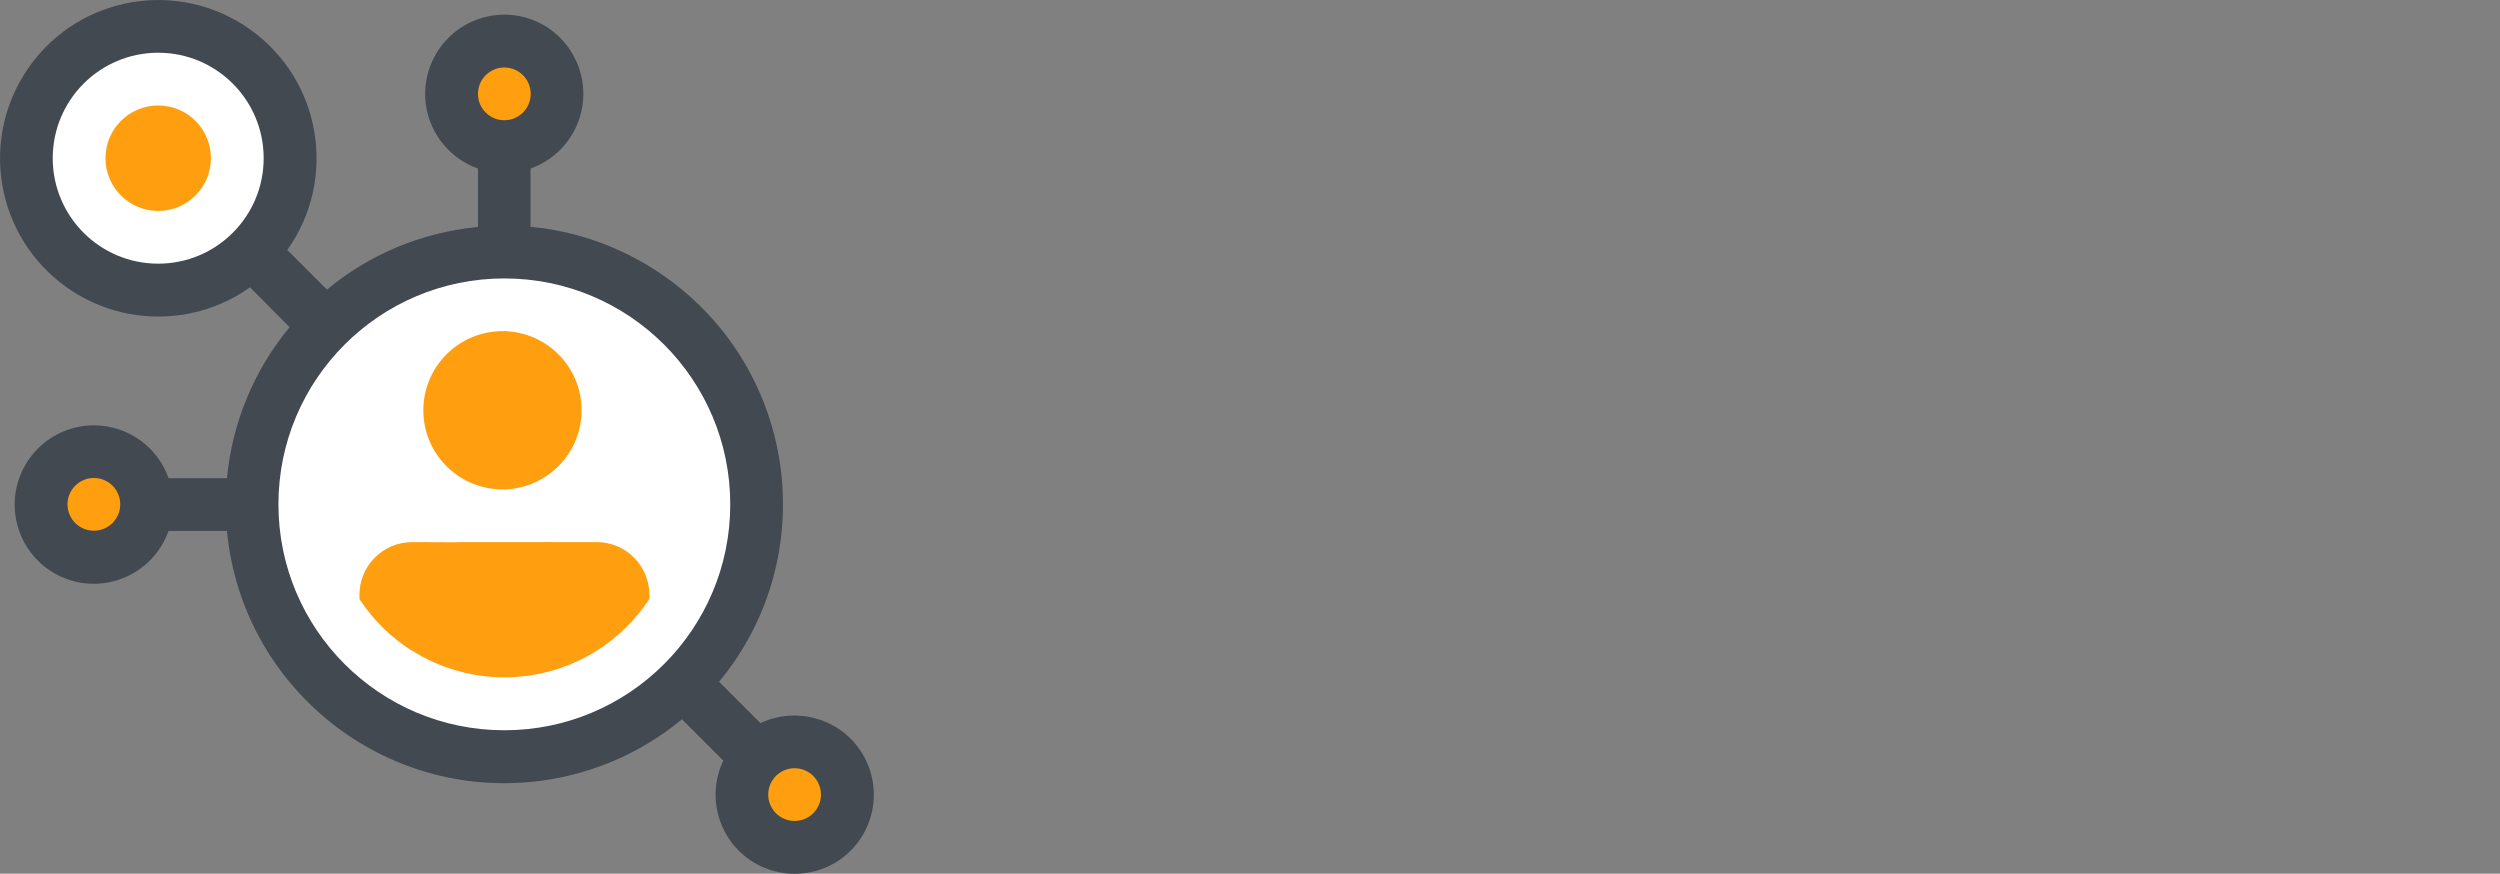 <?xml version="1.0" encoding="UTF-8"?> <!-- Generator: Adobe Illustrator 25.0.0, SVG Export Plug-In . SVG Version: 6.00 Build 0) --> <svg xmlns="http://www.w3.org/2000/svg" xmlns:xlink="http://www.w3.org/1999/xlink" id="Слой_1" x="0px" y="0px" viewBox="0 0 1185.2 414.2" style="enable-background:new 0 0 1185.2 414.2;" xml:space="preserve"><rect x="0" y="0" width="1185.2" height="414.2" fill="#808080" stroke="none"/> <style type="text/css"> .st0{fill:#424951;} .st1{fill:#FFFFFF;} .st2{fill:#FF9F0F;} .st3{fill:none;} </style> <g id="Слой_2_1_"> <g id="Capa_1"> <path class="st0" d="M376.7,339.2c-5.6,0-11.1,1.2-16.2,3.6l-19.6-19.6c46.5-56.2,38.6-139.5-17.7-186 c-20.4-16.8-45.3-27.2-71.7-29.7V79.9c19.5-6.9,29.8-28.3,22.9-47.9S246.1,2.2,226.6,9.1S196.8,37.5,203.7,57 c3.8,10.7,12.2,19.1,22.9,22.9v27.7c-26.3,2.5-51.3,12.8-71.6,29.7l-18.8-18.8c24-33.8,16.1-80.6-17.7-104.6S37.9-2.2,13.9,31.6 s-16.1,80.6,17.7,104.6c26,18.5,60.9,18.5,86.9,0l18.8,18.9c-16.9,20.4-27.2,45.3-29.7,71.6H79.9C73,207.1,51.5,196.9,32,203.8 c-19.5,6.9-29.8,28.3-22.9,47.9s28.3,29.8,47.9,22.9c10.7-3.8,19.1-12.2,22.9-22.9h27.7c6.9,72.6,71.4,125.9,144,119 c26.3-2.5,51.3-12.8,71.7-29.7l19.6,19.6c-8.9,18.7-1,41.1,17.7,50s41.1,1,50-17.7s1-41.1-17.7-50 C387.8,340.5,382.3,339.3,376.7,339.2L376.7,339.2z"></path> <circle class="st1" cx="75" cy="75" r="50"></circle> <circle class="st2" cx="44.5" cy="239.1" r="12.5"></circle> <circle class="st2" cx="239.1" cy="44.5" r="12.5"></circle> <circle class="st2" cx="376.7" cy="376.7" r="12.5"></circle> <circle class="st2" cx="75" cy="75" r="25"></circle> <circle class="st1" cx="239.1" cy="239.1" r="107.1"></circle> <path class="st2" d="M239.1,157v75c20.7-0.5,37.1-17.7,36.6-38.4C275.3,173.6,259.1,157.5,239.1,157z"></path> <path class="st2" d="M251.6,194.5c0-20.7-5.6-37.5-12.5-37.5c-20.7-0.5-37.9,15.9-38.4,36.6c-0.5,20.7,15.9,37.9,36.6,38.4 c0.6,0,1.2,0,1.7,0C246,232,251.6,215.2,251.6,194.5L251.6,194.5z"></path> <path class="st2" d="M195.4,257c-13.8,0-25,11.2-25,25v2c6.5,9.9,15,18.3,25,24.6l25-51.5L195.4,257z"></path> <path class="st2" d="M282.9,257h-25l25,51.5c10-6.3,18.5-14.7,25-24.6V282C307.8,268.2,296.7,257,282.9,257z"></path> <path class="st2" d="M257.9,257h-37.5c-13.8,0-25,11.2-25,25v26.5c26.7,16.8,60.8,16.8,87.5,0V282 C282.8,268.2,271.7,257,257.9,257z"></path> </g> </g> <rect x="1143.5" y="175" class="st3" width="41.6" height="57"></rect> </svg> 